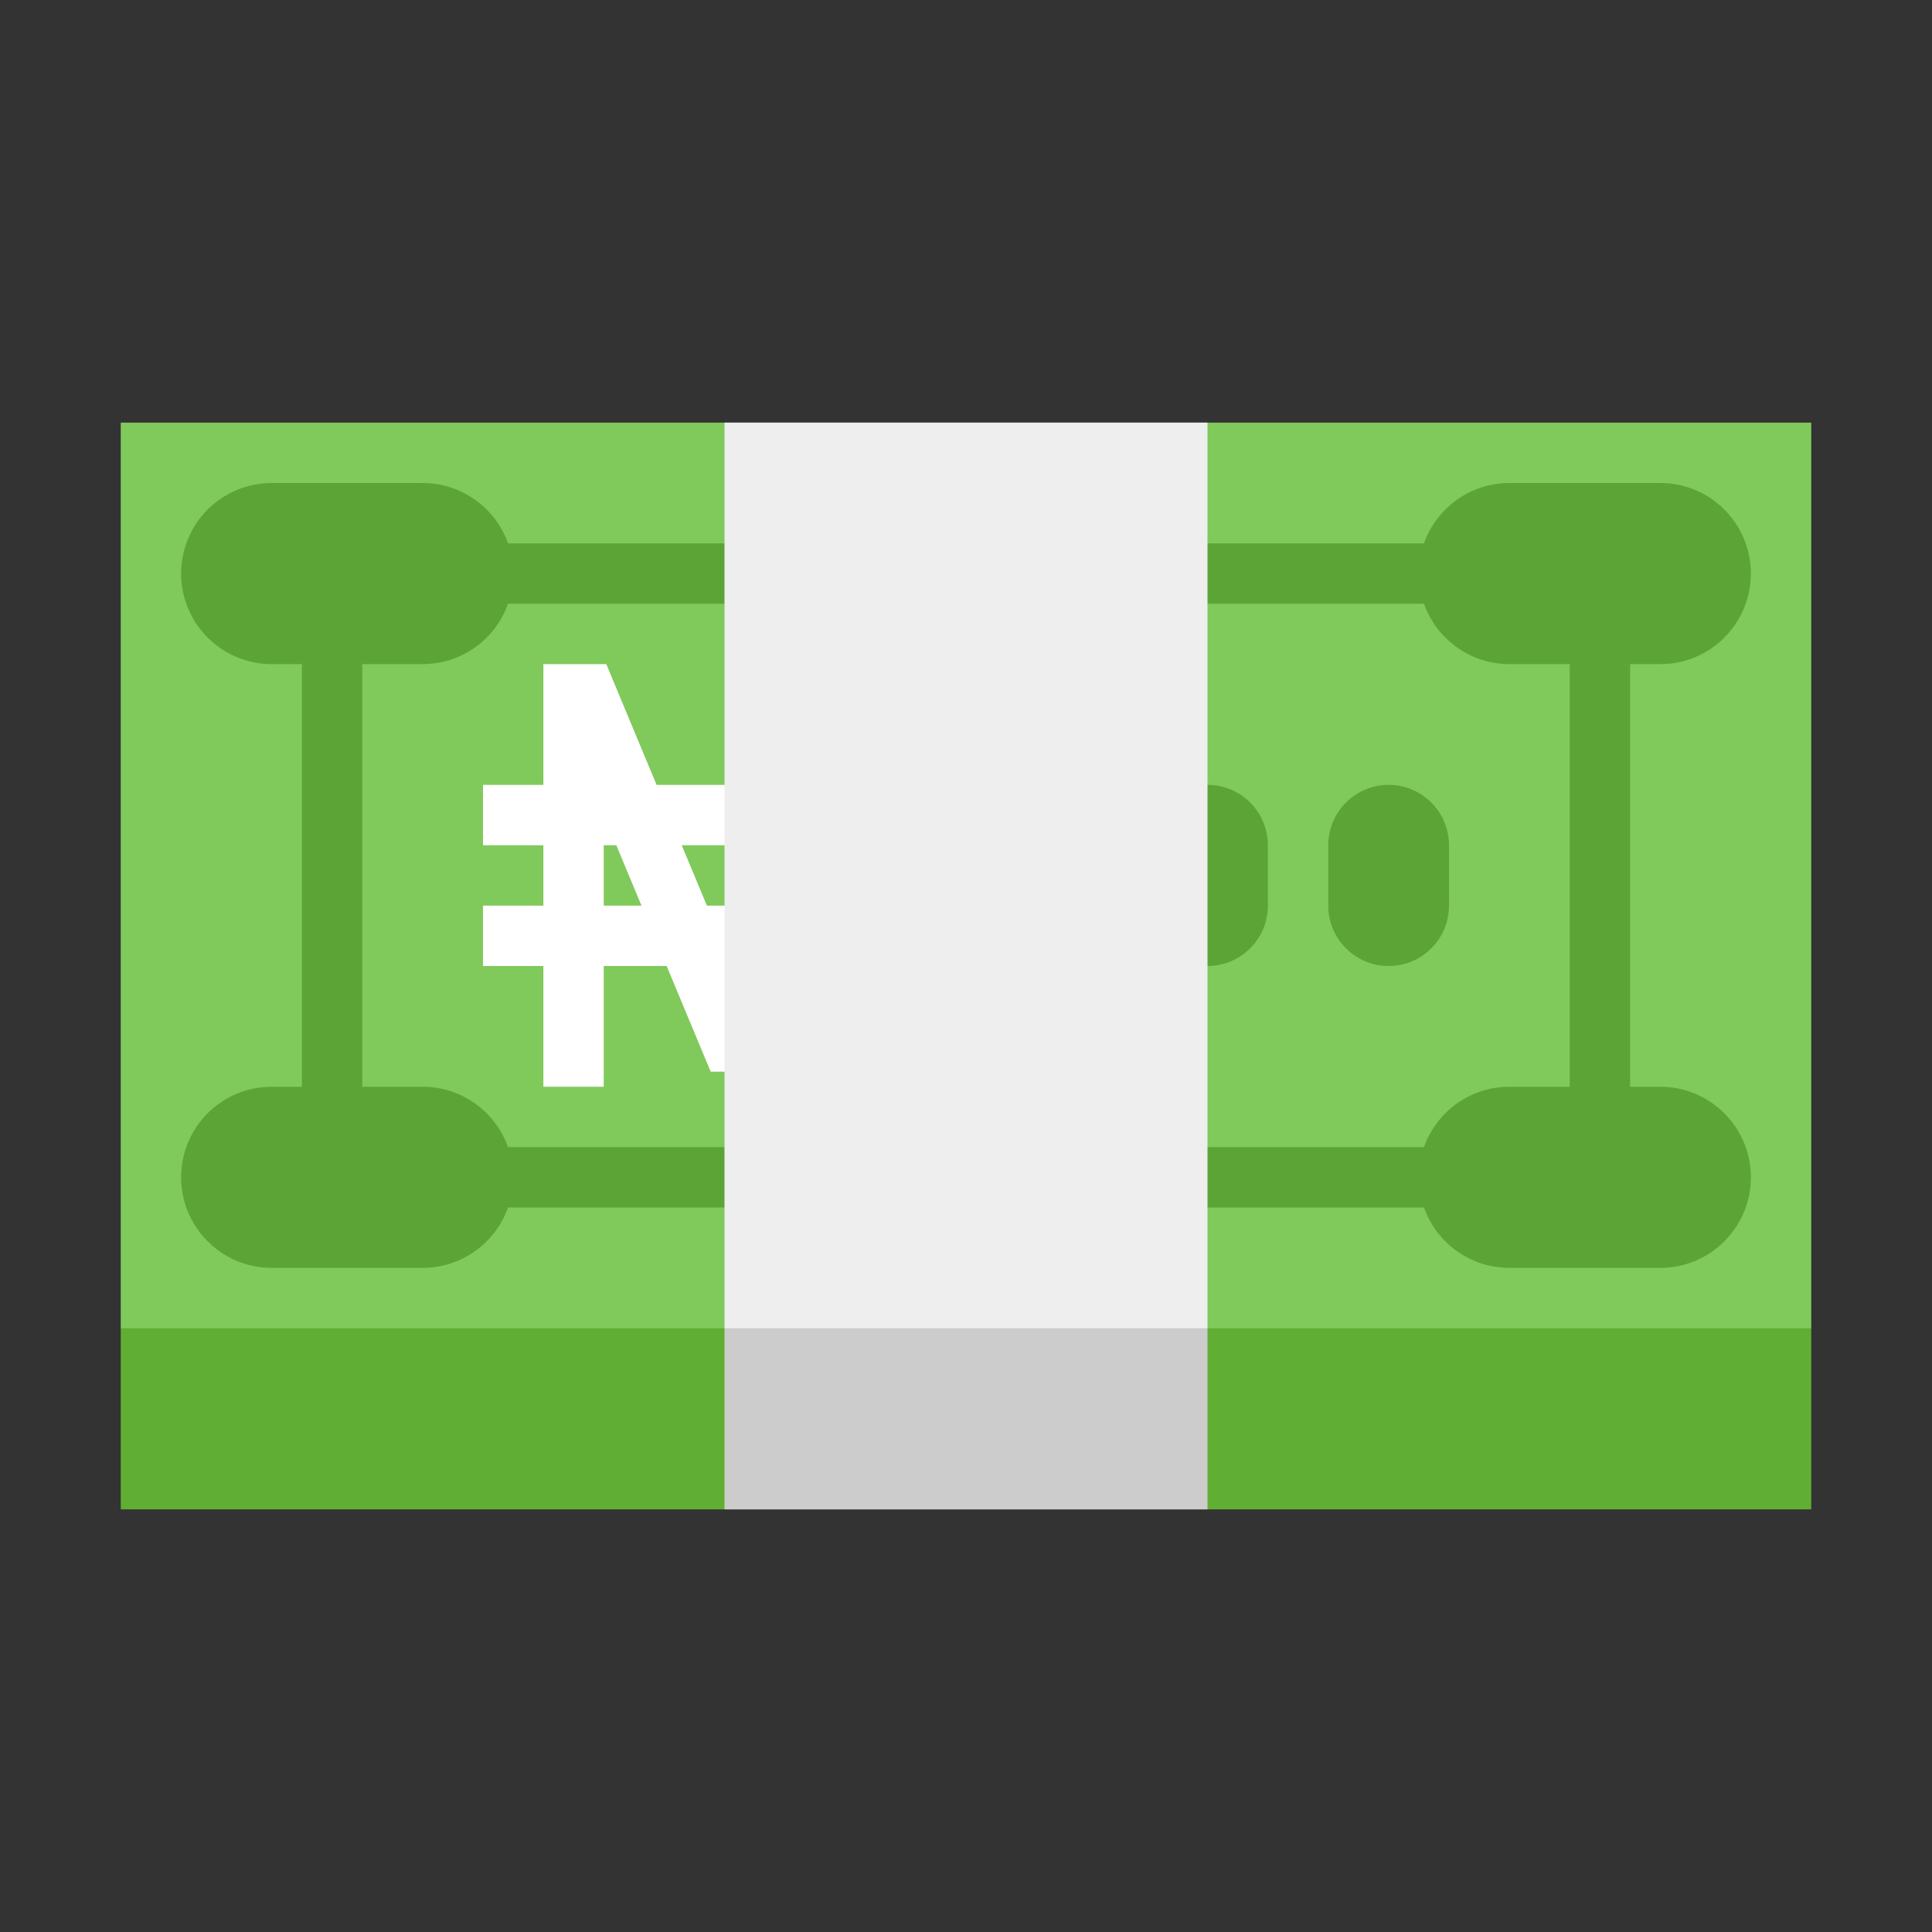 <?xml version="1.0" encoding="UTF-8" standalone="no"?>
<svg
   width="100%"
   height="100%"
   viewBox="0 0 32 32"
   version="1.1"
   xml:space="preserve"
   style="fill-rule:evenodd;clip-rule:evenodd;stroke-linecap:round;stroke-linejoin:round;stroke-miterlimit:1.5;"
   id="svg46"
   sodipodi:docname="supporter.svg"
   inkscape:version="1.1 (c4e8f9ed74, 2021-05-24)"
   xmlns:inkscape="http://www.inkscape.org/namespaces/inkscape"
   xmlns:sodipodi="http://sodipodi.sourceforge.net/DTD/sodipodi-0.dtd"
   xmlns="http://www.w3.org/2000/svg"
   xmlns:svg="http://www.w3.org/2000/svg"
   xmlns:rdf="http://www.w3.org/1999/02/22-rdf-syntax-ns#"
   xmlns:cc="http://creativecommons.org/ns#"
   xmlns:dc="http://purl.org/dc/elements/1.1/"><rect x="0" y="0" width="32" height="32" fill="#333333" stroke="none"/><defs
   id="defs50" /><sodipodi:namedview
   id="namedview48"
   pagecolor="#ffffff"
   bordercolor="#666666"
   borderopacity="1.0"
   inkscape:pageshadow="2"
   inkscape:pageopacity="0.0"
   inkscape:pagecheckerboard="0"
   showgrid="false"
   inkscape:zoom="27.28125"
   inkscape:cx="15.981672"
   inkscape:cy="16"
   inkscape:window-width="3840"
   inkscape:window-height="2089"
   inkscape:window-x="1680"
   inkscape:window-y="0"
   inkscape:window-maximized="1"
   inkscape:current-layer="svg46" />

    <rect
   id="green_money"
   x="0"
   y="0"
   width="32"
   height="32"
   style="fill:none;" />
    
    <g
   id="Layer2">
        <path
   d="M29,21l-26,0l-1,1l0,3l28,0l0,-3l-1,-1Z"
   style="fill:#60ae33;"
   id="path8" />
        <rect
   x="2"
   y="7"
   width="28"
   height="15"
   style="fill:#80c95b;"
   id="rect10" />
        <g
   id="g24">
            <path
   d="M8.5,9.5c0,-0.828 -0.672,-1.5 -1.5,-1.5l-2.5,0c-0.398,0 -0.779,0.158 -1.061,0.439c-0.281,0.282 -0.439,0.663 -0.439,1.061c0,0.828 0.672,1.5 1.5,1.5l2.5,0c0.828,0 1.5,-0.672 1.5,-1.5l0,0Z"
   style="fill:#5da436;"
   id="path12" />
            <path
   d="M8.5,19.5c0,-0.828 -0.672,-1.5 -1.5,-1.5l-2.5,0c-0.398,0 -0.779,0.158 -1.061,0.439c-0.281,0.282 -0.439,0.663 -0.439,1.061c0,0.828 0.672,1.5 1.5,1.5l2.5,0c0.828,0 1.5,-0.672 1.5,-1.5l0,0Z"
   style="fill:#5da436;"
   id="path14" />
            <path
   d="M29,9.5c0,-0.828 -0.672,-1.5 -1.5,-1.5l-2.5,0c-0.398,0 -0.779,0.158 -1.061,0.439c-0.281,0.282 -0.439,0.663 -0.439,1.061c0,0.828 0.672,1.5 1.5,1.5l2.5,0c0.828,0 1.5,-0.672 1.5,-1.5l0,0Z"
   style="fill:#5da436;"
   id="path16" />
            <path
   d="M29,19.5c0,-0.828 -0.672,-1.5 -1.5,-1.5l-2.5,0c-0.398,0 -0.779,0.158 -1.061,0.439c-0.281,0.282 -0.439,0.663 -0.439,1.061c0,0.828 0.672,1.5 1.5,1.5l2.5,0c0.828,0 1.5,-0.672 1.5,-1.5l0,0Z"
   style="fill:#5da436;"
   id="path18" />
            <path
   d="M21,14c0,-0.552 -0.448,-1 -1,-1c-0.552,0 -1,0.448 -1,1c0,0.322 0,0.678 0,1c0,0.552 0.448,1 1,1c0.552,0 1,-0.448 1,-1c0,-0.322 0,-0.678 0,-1Z"
   style="fill:#5da436;"
   id="path20" />
            <path
   d="M24,14c0,-0.552 -0.448,-1 -1,-1c-0.552,0 -1,0.448 -1,1c0,0.322 0,0.678 0,1c0,0.552 0.448,1 1,1c0.552,0 1,-0.448 1,-1c0,-0.322 0,-0.678 0,-1Z"
   style="fill:#5da436;"
   id="path22" />
        </g>
        <rect
   x="8"
   y="11"
   width="8"
   height="7"
   style="fill:none;"
   id="rect26" />
        <clipPath
   id="_clip1">
            <rect
   x="8"
   y="11"
   width="8"
   height="7"
   id="rect28" />
        </clipPath>
        <g
   clip-path="url(#_clip1)"
   id="g37">
            <path
   d="M16,14l-8,0l0,-1l8,0l0,1Z"
   style="fill:#fff;"
   id="path31" />
            <path
   d="M16,16l-8,0l0,-1l8,0l0,1Z"
   style="fill:#fff;"
   id="path33" />
            <path
   d="M15,10.335l0,7.665l-1,0l0,-4.5l-1.771,4.25l-0.458,0l-1.771,-4.25l0,4.5l-1,0l0,-7.665l0.706,-0.141l2.294,5.506l2.294,-5.506l0.706,0.141Z"
   style="fill:#fff;"
   id="path35" />
        </g>
        <path
   d="M27,20l-22,0l0,-11l22,0l0,11Zm-21,-10l0,9l20,0l0,-9l-20,0Z"
   style="fill:#5da436;"
   id="path39" />
        <path
   d="M20,22l-1,-1l-6,0l-1,1l0,3l8,0l0,-3Z"
   style="fill:#ccc;"
   id="path41" />
        <rect
   x="12"
   y="7"
   width="8"
   height="15"
   style="fill:#eee;"
   id="rect43" />
    </g>
</svg>
